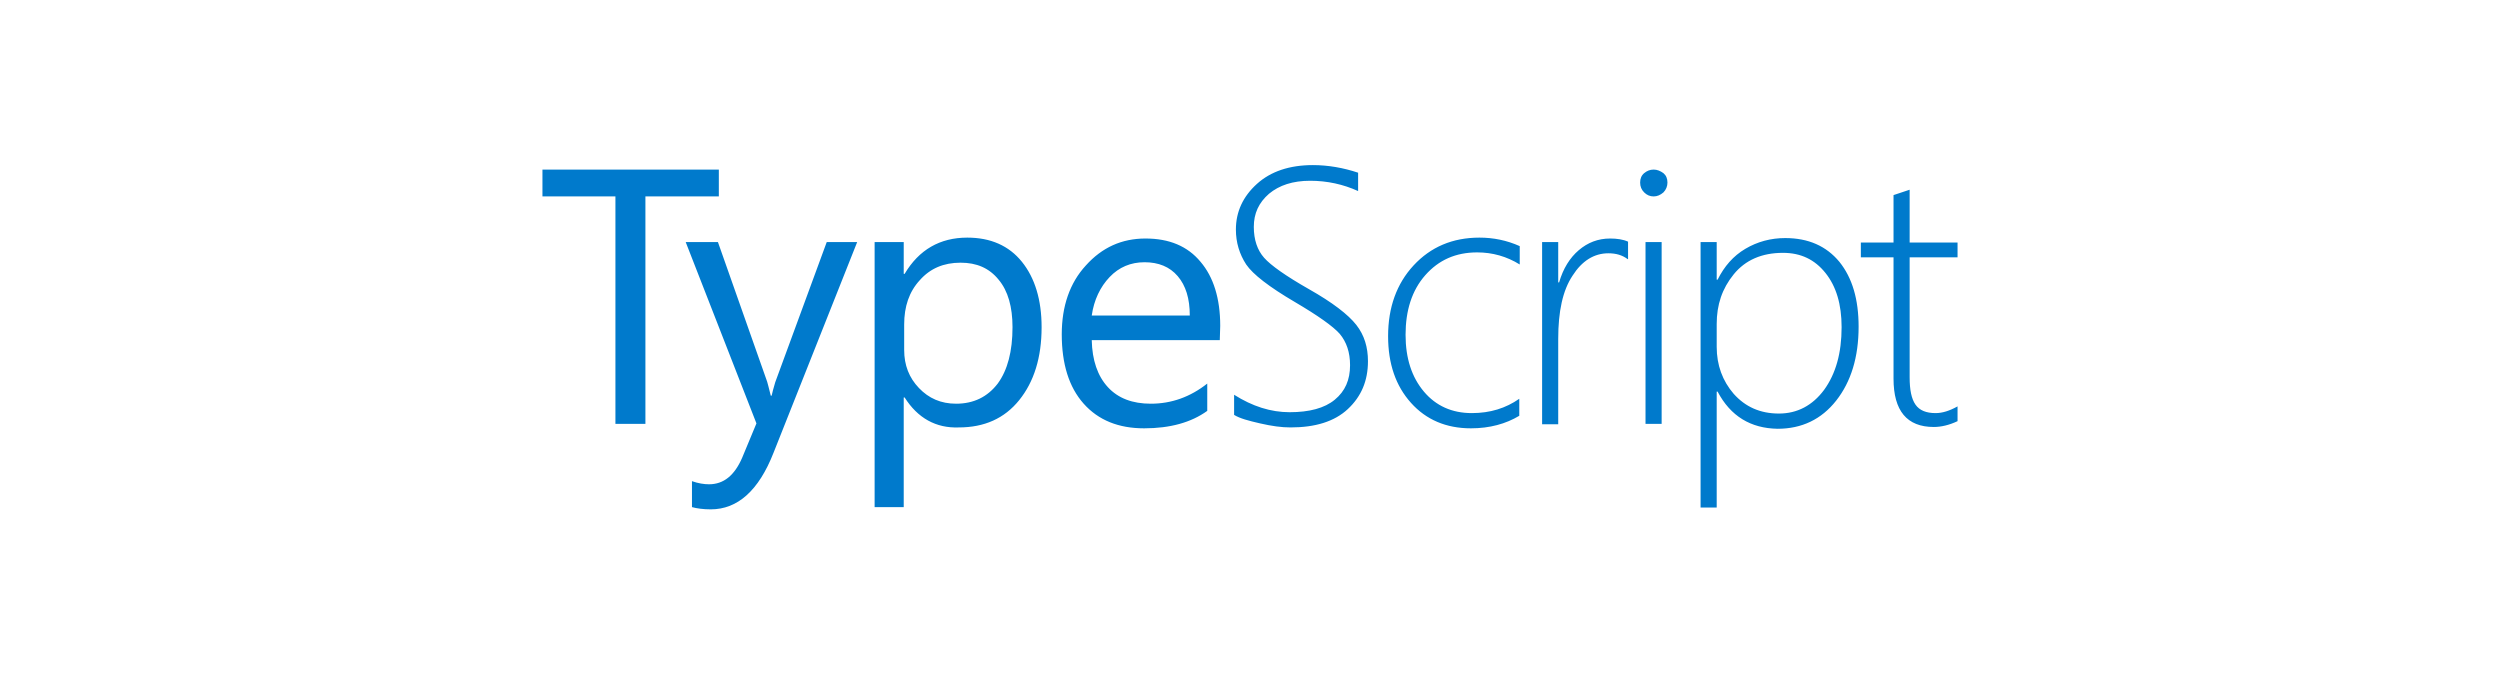<svg xmlns="http://www.w3.org/2000/svg" width="212" height="58" viewBox="0 0 212 58" fill="none"><g clip-path="url(#clip0_2181_7487)"><path d="M60.957 16.657H54.731V35.942H52.188V16.657H46V14.38H60.957V16.657ZM72.688 20.53L65.589 38.41C64.336 41.599 62.552 43.193 60.274 43.193C59.629 43.193 59.097 43.117 58.679 43.004V40.802C59.211 40.992 59.705 41.067 60.122 41.067C61.375 41.067 62.286 40.308 62.931 38.828L64.146 35.904L58.148 20.53H60.881L65.057 32.374C65.095 32.526 65.209 32.905 65.361 33.551H65.437C65.475 33.323 65.589 32.943 65.741 32.412L70.106 20.53H72.688ZM76.712 33.703H76.636V43.004H74.168V20.53H76.636V23.225H76.712C77.927 21.175 79.711 20.15 82.027 20.15C84.001 20.15 85.557 20.833 86.658 22.2C87.759 23.567 88.328 25.427 88.328 27.742C88.328 30.324 87.683 32.374 86.43 33.93C85.177 35.487 83.469 36.246 81.305 36.246C79.369 36.322 77.813 35.449 76.712 33.703ZM76.674 27.515V29.679C76.674 30.969 77.091 32.032 77.927 32.905C78.762 33.779 79.787 34.234 81.078 34.234C82.558 34.234 83.735 33.665 84.608 32.526C85.443 31.387 85.861 29.793 85.861 27.742C85.861 26.034 85.481 24.668 84.684 23.718C83.887 22.731 82.824 22.276 81.457 22.276C80.015 22.276 78.876 22.769 78.002 23.756C77.091 24.743 76.674 25.996 76.674 27.515ZM103.438 28.843H92.58C92.618 30.552 93.074 31.88 93.947 32.83C94.82 33.779 96.035 34.234 97.591 34.234C99.338 34.234 100.932 33.665 102.375 32.526V34.842C101.008 35.828 99.224 36.322 97.022 36.322C94.858 36.322 93.15 35.639 91.897 34.234C90.644 32.83 90.037 30.855 90.037 28.35C90.037 25.958 90.72 23.984 92.087 22.504C93.453 20.985 95.124 20.226 97.136 20.226C99.148 20.226 100.704 20.871 101.805 22.2C102.906 23.491 103.475 25.313 103.475 27.629L103.438 28.843ZM100.894 26.756C100.894 25.313 100.552 24.212 99.869 23.415C99.186 22.617 98.237 22.238 97.06 22.238C95.883 22.238 94.896 22.655 94.099 23.491C93.302 24.326 92.77 25.427 92.58 26.756H100.894ZM104.652 35.183V33.475C106.209 34.462 107.765 34.955 109.36 34.955C111.03 34.955 112.321 34.614 113.194 33.892C114.067 33.171 114.485 32.222 114.485 30.969C114.485 29.868 114.181 28.995 113.612 28.312C113.042 27.667 111.751 26.756 109.815 25.617C107.613 24.326 106.247 23.263 105.677 22.428C105.108 21.555 104.804 20.567 104.804 19.467C104.804 17.948 105.412 16.657 106.588 15.594C107.765 14.531 109.36 14 111.334 14C112.624 14 113.915 14.228 115.168 14.645V16.202C113.915 15.632 112.549 15.329 111.106 15.329C109.625 15.329 108.487 15.708 107.613 16.43C106.74 17.189 106.323 18.1 106.323 19.239C106.323 20.34 106.626 21.213 107.196 21.858C107.765 22.504 109.056 23.415 110.992 24.516C113.004 25.654 114.333 26.68 115.016 27.553C115.699 28.426 116.003 29.451 116.003 30.628C116.003 32.298 115.434 33.627 114.295 34.69C113.156 35.753 111.524 36.246 109.436 36.246C108.676 36.246 107.841 36.132 106.854 35.904C105.867 35.677 105.146 35.487 104.652 35.183ZM128.835 35.259C127.696 35.942 126.329 36.322 124.735 36.322C122.647 36.322 120.938 35.601 119.648 34.158C118.357 32.716 117.711 30.855 117.711 28.502C117.711 26.072 118.433 24.06 119.875 22.504C121.318 20.947 123.178 20.15 125.456 20.15C126.633 20.15 127.772 20.378 128.873 20.871V22.428C127.772 21.744 126.557 21.403 125.266 21.403C123.444 21.403 122.001 22.048 120.862 23.339C119.724 24.63 119.192 26.338 119.192 28.388C119.192 30.4 119.724 31.994 120.748 33.209C121.773 34.424 123.14 35.031 124.811 35.031C126.367 35.031 127.696 34.614 128.835 33.816V35.259ZM138.022 21.972C137.566 21.631 137.034 21.479 136.389 21.479C135.174 21.479 134.149 22.124 133.352 23.377C132.517 24.63 132.137 26.414 132.137 28.73V35.98H130.771V20.53H132.137V23.946H132.213C132.555 22.769 133.124 21.858 133.884 21.213C134.643 20.567 135.516 20.226 136.541 20.226C137.11 20.226 137.642 20.302 138.059 20.492V21.972H138.022ZM140.223 16.657C139.92 16.657 139.654 16.544 139.426 16.316C139.198 16.088 139.084 15.822 139.084 15.48C139.084 15.139 139.198 14.873 139.426 14.683C139.654 14.493 139.92 14.38 140.223 14.38C140.527 14.38 140.793 14.493 141.059 14.683C141.286 14.873 141.4 15.139 141.4 15.48C141.4 15.784 141.286 16.088 141.059 16.316C140.793 16.544 140.527 16.657 140.223 16.657ZM139.54 35.942V20.53H140.907V35.942H139.54ZM145.652 33.209H145.576V43.041H144.209V20.53H145.576V23.718H145.652C146.221 22.58 146.981 21.706 148.006 21.099C149.031 20.492 150.17 20.188 151.384 20.188C153.358 20.188 154.877 20.871 155.978 22.2C157.079 23.567 157.61 25.389 157.61 27.704C157.61 30.286 156.965 32.374 155.712 33.968C154.459 35.563 152.789 36.36 150.739 36.36C148.461 36.322 146.753 35.297 145.652 33.209ZM145.576 27.477V29.413C145.576 30.969 146.07 32.298 147.019 33.399C148.006 34.5 149.258 35.069 150.853 35.069C152.409 35.069 153.7 34.386 154.687 33.057C155.674 31.691 156.168 29.944 156.168 27.742C156.168 25.806 155.712 24.288 154.801 23.149C153.89 22.01 152.713 21.441 151.195 21.441C149.41 21.441 148.006 22.048 147.019 23.263C146.032 24.478 145.576 25.844 145.576 27.477ZM166 35.715C165.279 36.056 164.595 36.208 163.988 36.208C161.71 36.208 160.571 34.842 160.571 32.108V21.82H157.8V20.567H160.571V16.544L161.255 16.316L161.938 16.088V20.567H166V21.82H161.938V31.994C161.938 33.057 162.09 33.816 162.432 34.31C162.773 34.803 163.343 35.031 164.14 35.031C164.709 35.031 165.317 34.842 166 34.462V35.715Z" fill="#007ACC"></path></g><defs><clipPath id="clip0_2181_7487"><rect width="120" height="29.297" fill="white" transform="translate(46 14)"></rect></clipPath></defs></svg>